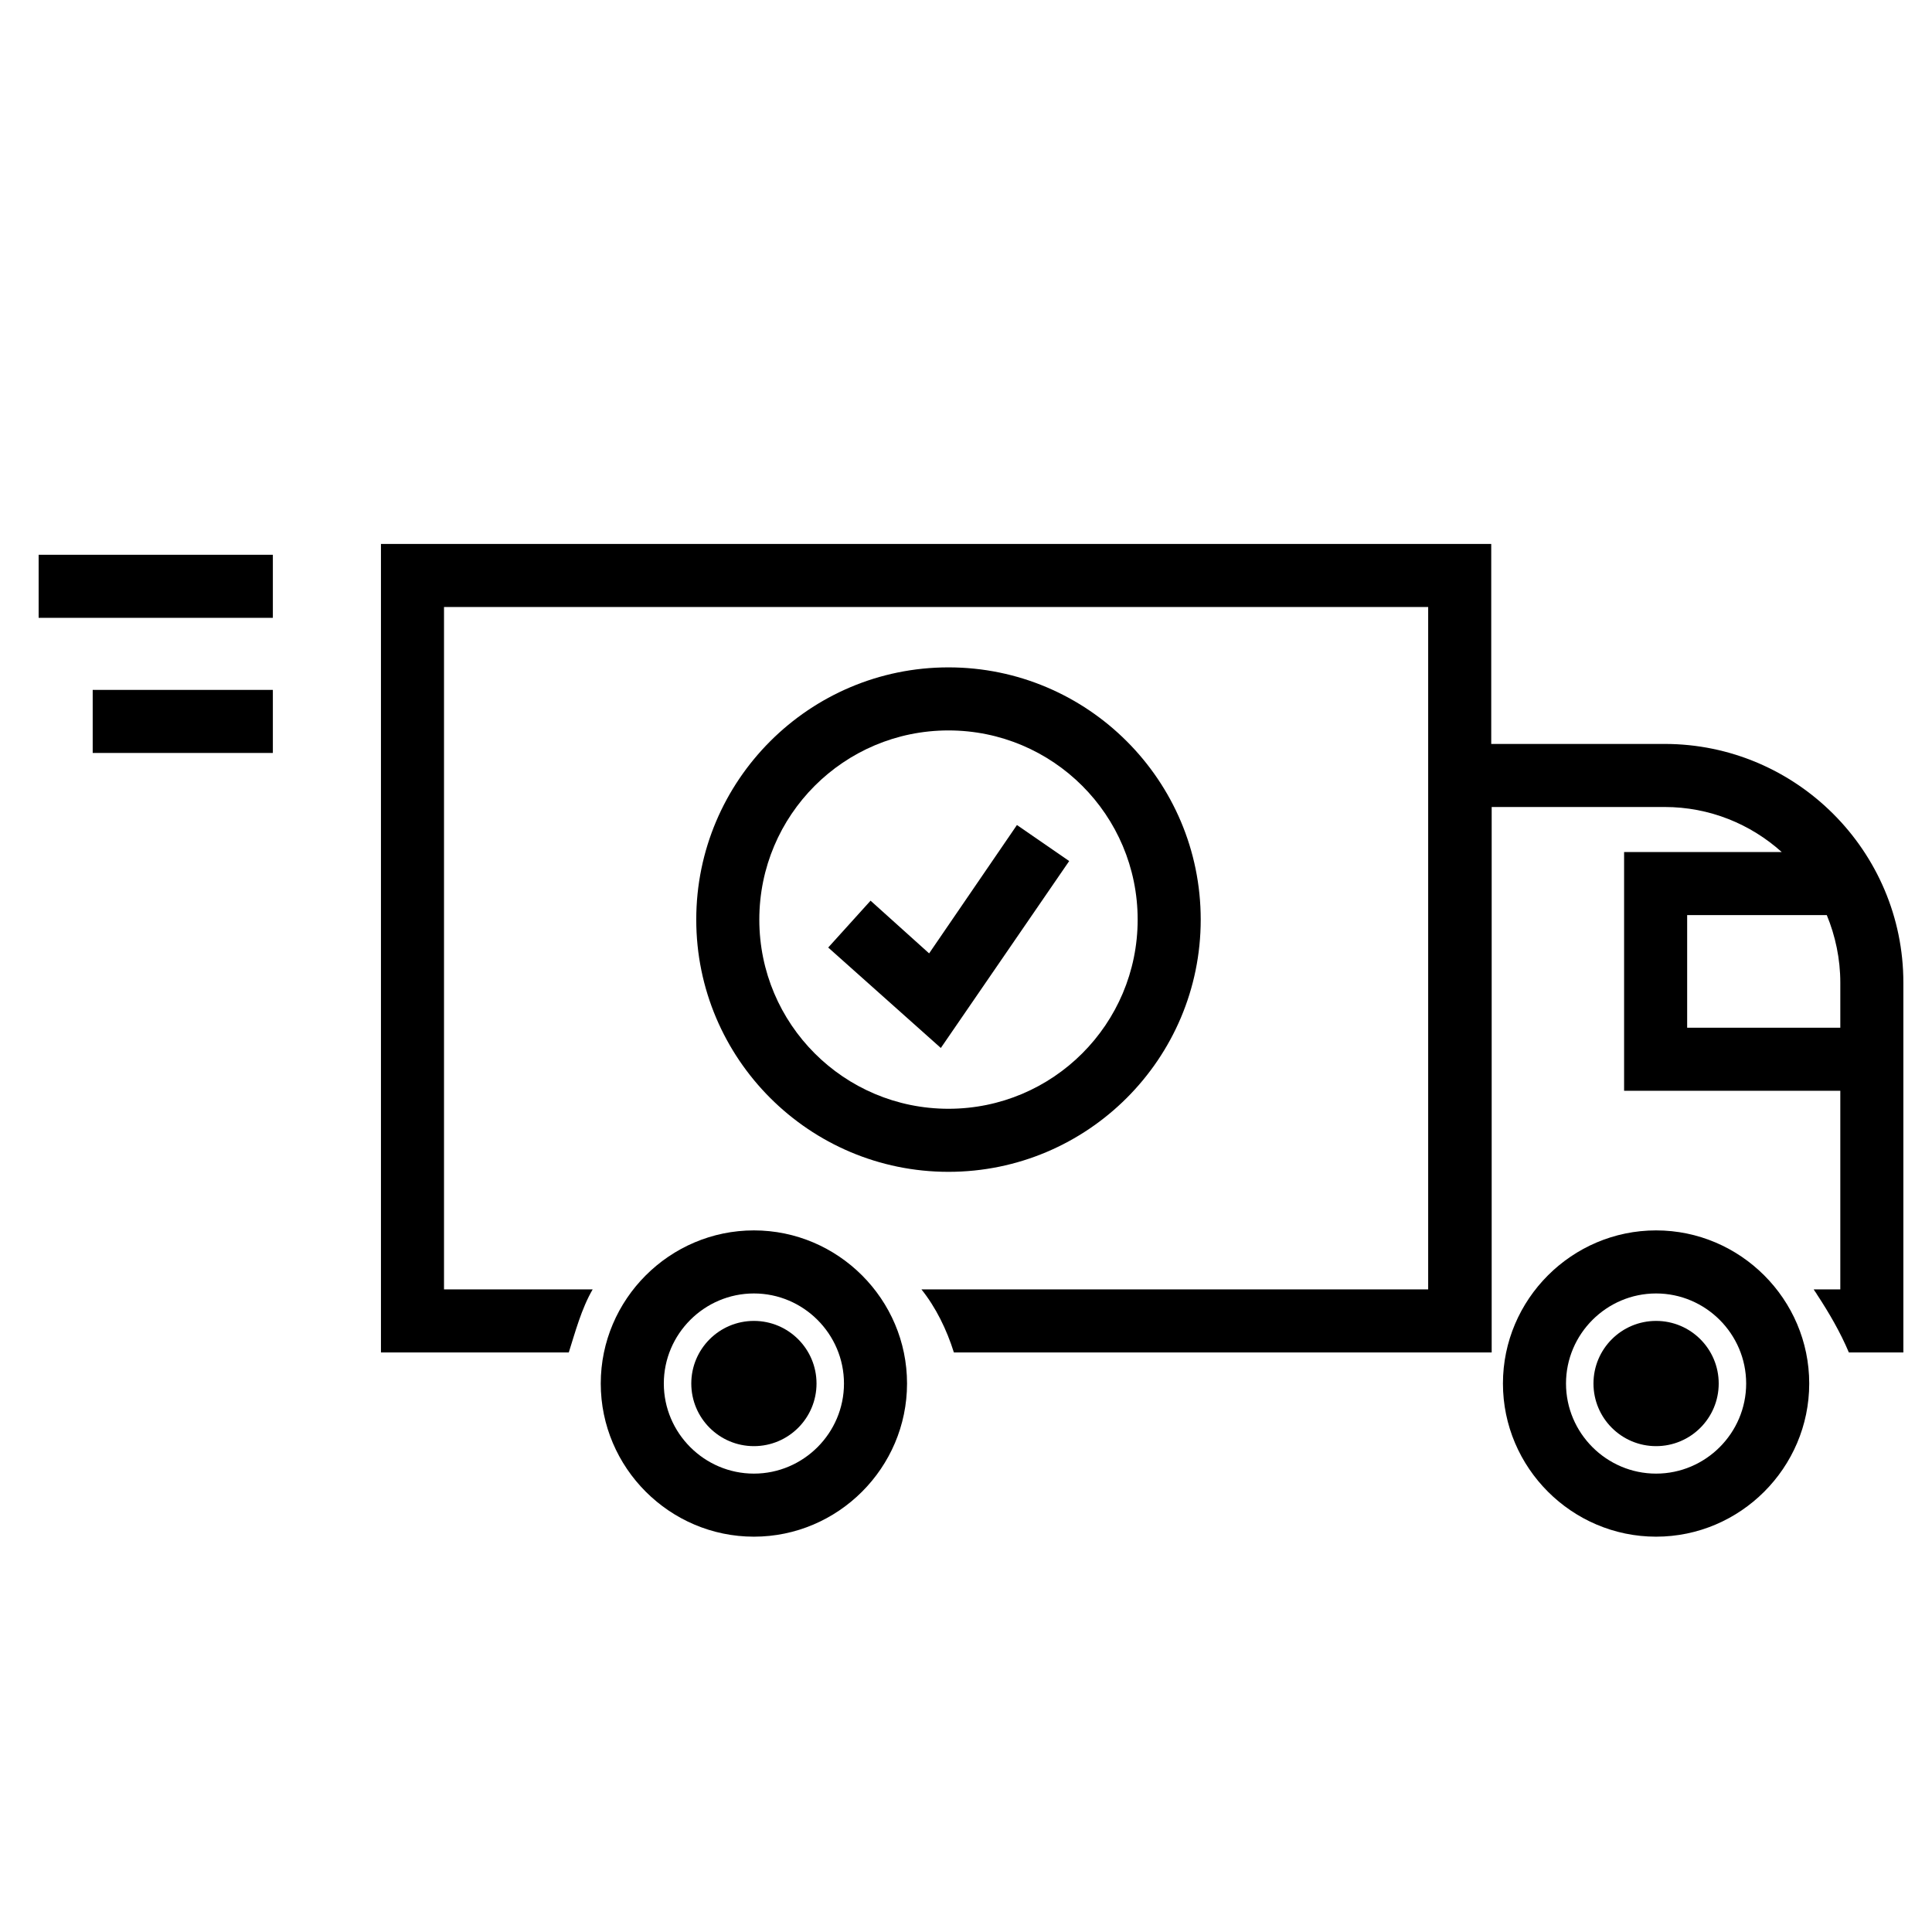 <?xml version="1.0" encoding="UTF-8" standalone="no"?><!DOCTYPE svg PUBLIC "-//W3C//DTD SVG 1.1//EN" "http://www.w3.org/Graphics/SVG/1.1/DTD/svg11.dtd"><svg width="100%" height="100%" viewBox="0 0 100 100" version="1.1" xmlns="http://www.w3.org/2000/svg" xmlns:xlink="http://www.w3.org/1999/xlink" xml:space="preserve" style="fill-rule:evenodd;clip-rule:evenodd;stroke-linejoin:round;stroke-miterlimit:1.414;"><g><path d="M86.162,38.506l-8.976,0l0,-10.351l-57.468,0l0,41.848l9.722,0c0.326,-1.026 0.653,-2.262 1.236,-3.264l-7.694,0l0,-35.32l50.94,0l0,35.32l-26.228,0c0.746,0.932 1.306,2.075 1.679,3.264l27.836,0l0,-3.917l0,-0.023l0,-24.293l8.953,0c2.331,0 4.452,0.886 6.061,2.332l-8.16,0l0,12.356l11.191,0l0,10.281l-1.376,0c0.047,0.093 0.117,0.163 0.164,0.256c0.629,0.956 1.212,1.959 1.655,3.008l2.821,0l0,-19.141c0,-6.807 -5.549,-12.356 -12.356,-12.356Zm1.165,14.688l0,-5.829l7.227,0c0.443,1.073 0.7,2.262 0.7,3.497l0,2.332l-7.927,0Z" style="fill-rule:nonzero;"/><path d="M39.022,63.685c-4.36,0 -7.927,3.567 -7.927,7.926c0,4.36 3.567,7.927 7.927,7.927c4.359,0 7.926,-3.567 7.926,-7.927c0,-4.359 -3.567,-7.926 -7.926,-7.926Zm0,12.589c-2.565,0 -4.663,-2.098 -4.663,-4.663c0,-2.564 2.098,-4.662 4.663,-4.662c2.564,0 4.662,2.098 4.662,4.662c0,2.565 -2.098,4.663 -4.662,4.663Z" style="fill-rule:nonzero;"/><circle cx="39.022" cy="71.611" r="3.241"/><path d="M85.719,63.685c-4.36,0 -7.927,3.567 -7.927,7.926c0,4.36 3.567,7.927 7.927,7.927c4.359,0 7.926,-3.567 7.926,-7.927c0,-4.359 -3.567,-7.926 -7.926,-7.926Zm0,12.589c-2.565,0 -4.663,-2.098 -4.663,-4.663c0,-2.564 2.098,-4.662 4.663,-4.662c2.564,0 4.662,2.098 4.662,4.662c0,2.565 -2.098,4.663 -4.662,4.663Z" style="fill-rule:nonzero;"/><circle cx="85.719" cy="71.611" r="3.241"/><rect x="2" y="28.715" width="12.123" height="3.264"/><rect x="4.798" y="35.709" width="9.325" height="3.264"/><path d="M49.093,60.654c7.204,0 13.056,-5.852 13.056,-13.055c0,-7.204 -5.852,-13.056 -13.056,-13.056c-7.204,0 -13.055,5.852 -13.055,13.056c0,7.203 5.851,13.055 13.055,13.055Zm0,-22.847c5.409,0 9.792,4.383 9.792,9.792c0,5.408 -4.383,9.791 -9.792,9.791c-5.409,0 -9.791,-4.383 -9.791,-9.791c0,-5.409 4.382,-9.792 9.791,-9.792Z" style="fill-rule:nonzero;"/><path d="M55.341,44.568l-2.704,-1.865l-4.546,6.644l-3.031,-2.728l-2.192,2.425l5.829,5.199l6.644,-9.675Z" style="fill-rule:nonzero;"/></g></svg>